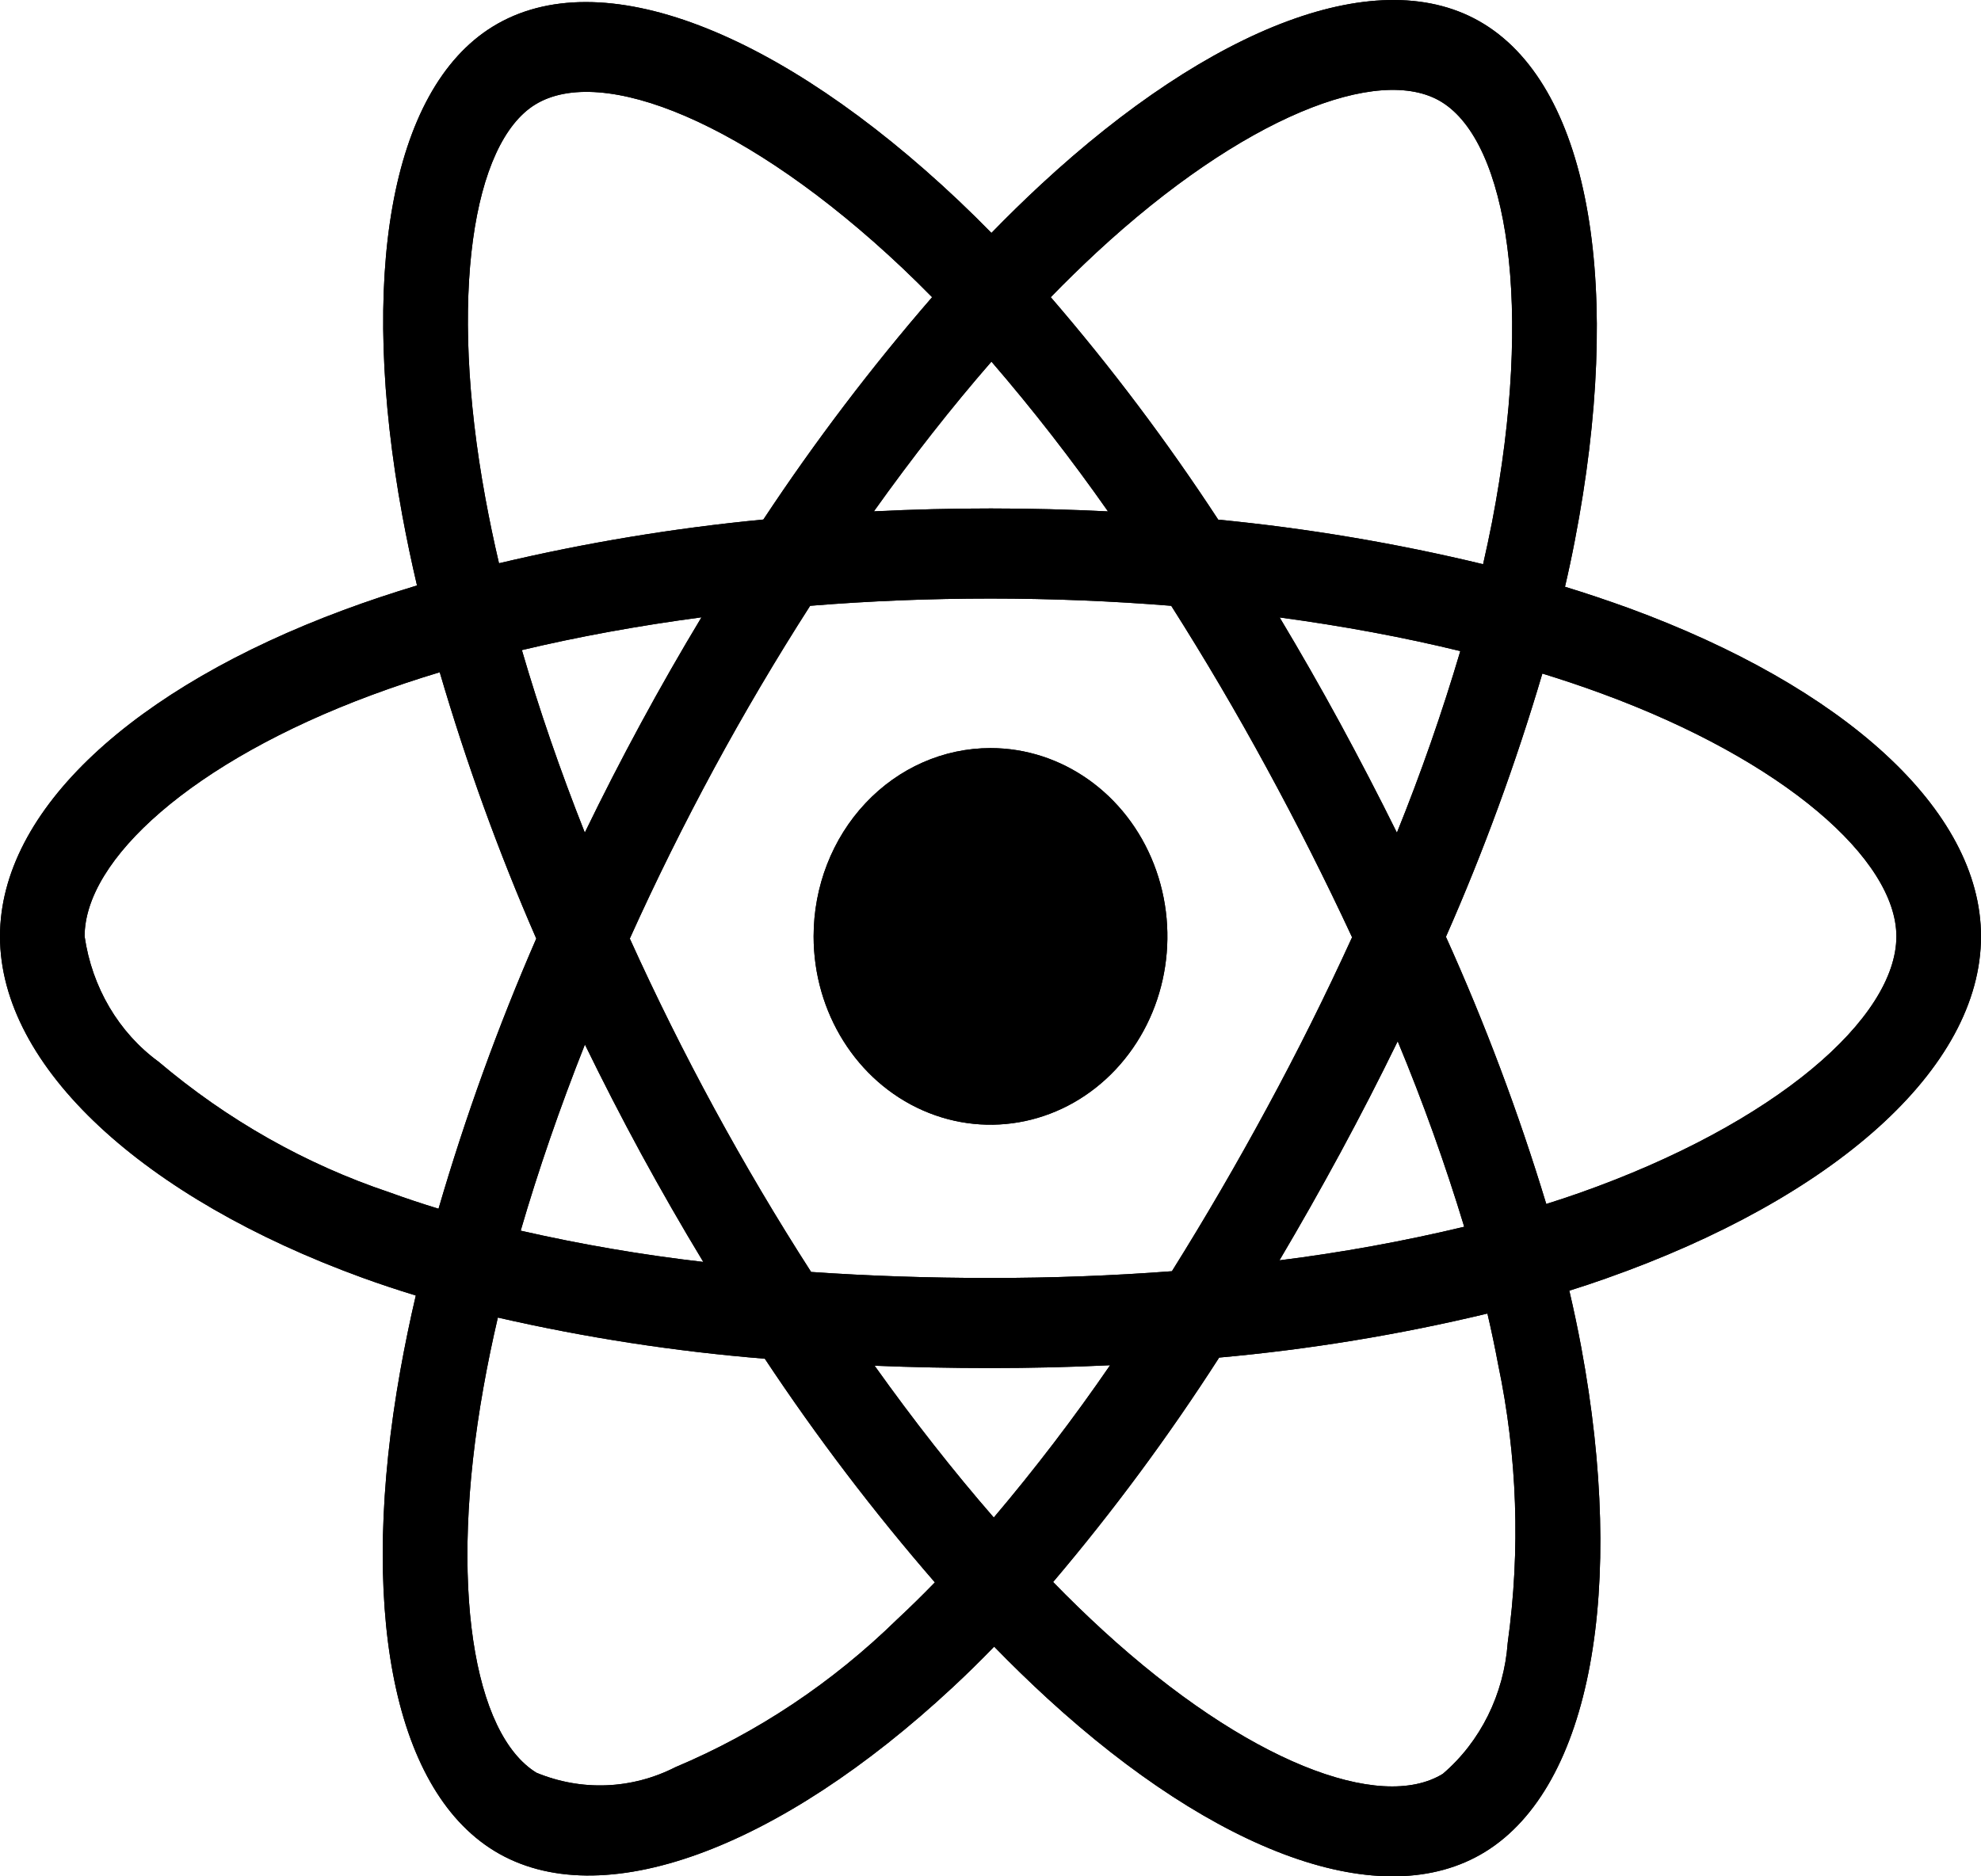 <svg width="38" height="36" viewBox="0 0 38 36" fill="none" xmlns="http://www.w3.org/2000/svg">
<path d="M31.244 11.668C30.839 11.521 30.431 11.384 30.02 11.258C30.089 10.963 30.152 10.667 30.209 10.37C31.135 5.583 30.53 1.727 28.462 0.458C26.48 -0.759 23.238 0.51 19.964 3.544C19.641 3.844 19.326 4.152 19.018 4.469C18.811 4.258 18.602 4.052 18.388 3.849C14.956 0.605 11.517 -0.762 9.451 0.511C7.471 1.732 6.884 5.357 7.718 9.893C7.801 10.342 7.895 10.789 7.999 11.233C7.512 11.38 7.042 11.537 6.592 11.704C2.569 13.197 0 15.538 0 17.966C0 20.474 2.758 22.989 6.949 24.514C7.288 24.637 7.631 24.751 7.976 24.856C7.864 25.334 7.765 25.816 7.678 26.3C6.883 30.758 7.504 34.297 9.479 35.51C11.519 36.762 14.943 35.475 18.277 32.371C18.541 32.126 18.805 31.867 19.07 31.593C19.404 31.936 19.746 32.269 20.097 32.591C23.327 35.55 26.517 36.745 28.49 35.529C30.528 34.272 31.191 30.471 30.331 25.845C30.265 25.492 30.189 25.131 30.103 24.763C30.343 24.688 30.579 24.61 30.809 24.528C35.166 22.992 38 20.507 38 17.966C38 15.529 35.348 13.173 31.244 11.668ZM21.029 4.848C23.835 2.248 26.457 1.222 27.652 1.956C28.924 2.737 29.419 5.888 28.62 10.021C28.567 10.29 28.51 10.558 28.449 10.825C26.775 10.421 25.077 10.136 23.368 9.97C22.388 8.472 21.315 7.046 20.156 5.702C20.44 5.409 20.732 5.125 21.029 4.848ZM11.22 20.04C11.564 20.747 11.923 21.445 12.297 22.134C12.68 22.836 13.077 23.529 13.491 24.212C12.314 24.076 11.145 23.876 9.988 23.612C10.324 22.458 10.737 21.259 11.22 20.04ZM11.218 15.975C10.745 14.781 10.341 13.607 10.011 12.473C11.095 12.215 12.251 12.004 13.456 11.844C13.053 12.513 12.664 13.193 12.291 13.882C11.918 14.571 11.56 15.268 11.218 15.975ZM12.081 18.008C12.581 16.899 13.12 15.812 13.697 14.745C14.274 13.68 14.889 12.639 15.54 11.623C16.67 11.531 17.829 11.484 19 11.484C20.177 11.484 21.337 11.532 22.467 11.623C23.111 12.638 23.722 13.675 24.298 14.736C24.877 15.799 25.423 16.881 25.936 17.983C25.428 19.095 24.884 20.187 24.303 21.258C23.727 22.323 23.12 23.367 22.48 24.39C21.352 24.476 20.187 24.52 19 24.52C17.818 24.52 16.667 24.481 15.559 24.404C14.903 23.384 14.284 22.338 13.702 21.268C13.123 20.203 12.583 19.116 12.081 18.008ZM25.709 22.122C26.091 21.416 26.459 20.701 26.811 19.978C27.294 21.14 27.72 22.328 28.087 23.537C26.917 23.817 25.734 24.032 24.543 24.181C24.944 23.503 25.333 22.816 25.709 22.122ZM26.796 15.976C26.445 15.266 26.08 14.565 25.703 13.87C25.331 13.187 24.946 12.513 24.547 11.847C25.76 12.01 26.921 12.226 28.012 12.492C27.662 13.674 27.256 14.837 26.796 15.976ZM19.018 6.938C19.809 7.855 20.555 8.815 21.254 9.812C19.758 9.737 18.261 9.737 16.763 9.811C17.502 8.774 18.258 7.811 19.018 6.938ZM10.265 2.007C11.536 1.223 14.347 2.341 17.31 5.142C17.499 5.321 17.69 5.509 17.88 5.702C16.714 7.047 15.632 8.472 14.643 9.968C12.938 10.131 11.244 10.411 9.572 10.807C9.475 10.394 9.388 9.978 9.311 9.56C8.597 5.674 9.071 2.743 10.265 2.007ZM8.412 23.191C8.097 23.095 7.784 22.991 7.474 22.878C5.864 22.339 4.362 21.489 3.042 20.371C2.277 19.813 1.764 18.942 1.623 17.966C1.623 16.493 3.686 14.613 7.127 13.336C7.559 13.176 7.995 13.03 8.435 12.898C8.946 14.643 9.564 16.35 10.287 18.008C9.555 19.69 8.929 21.421 8.412 23.191ZM17.209 31.07C15.966 32.285 14.524 33.246 12.955 33.906C12.119 34.332 11.154 34.37 10.29 34.012C9.091 33.276 8.593 30.434 9.273 26.623C9.353 26.172 9.446 25.725 9.55 25.279C11.238 25.666 12.949 25.929 14.671 26.069C15.669 27.574 16.759 29.007 17.933 30.36C17.697 30.603 17.456 30.84 17.209 31.07ZM19.063 29.116C18.294 28.232 17.526 27.254 16.777 26.203C17.504 26.233 18.245 26.248 19 26.248C19.775 26.248 20.539 26.23 21.294 26.194C20.598 27.208 19.853 28.183 19.063 29.116ZM28.921 31.521C28.85 32.505 28.4 33.415 27.677 34.033C26.479 34.771 23.918 33.812 21.156 31.281C20.84 30.991 20.521 30.682 20.201 30.353C21.352 28.996 22.416 27.557 23.386 26.047C25.118 25.891 26.837 25.609 28.532 25.202C28.61 25.535 28.678 25.861 28.738 26.181C29.106 27.934 29.168 29.744 28.921 31.521ZM30.299 22.888C30.091 22.961 29.878 23.032 29.661 23.1C29.129 21.347 28.486 19.635 27.736 17.974C28.458 16.337 29.076 14.649 29.586 12.923C29.974 13.043 30.352 13.169 30.715 13.303C34.232 14.592 36.377 16.497 36.377 17.966C36.377 19.53 34.06 21.561 30.299 22.888Z" fill="black"/>
<path d="M19 14.353C20.372 14.353 21.61 15.233 22.135 16.583C22.66 17.933 22.37 19.488 21.399 20.521C20.429 21.554 18.97 21.863 17.701 21.304C16.433 20.745 15.607 19.427 15.607 17.966C15.607 17.008 15.964 16.089 16.601 15.411C17.237 14.733 18.1 14.353 19 14.353Z" fill="black"/>
<path d="M31.244 11.668C30.839 11.521 30.431 11.384 30.02 11.258C30.089 10.963 30.152 10.667 30.209 10.37C31.135 5.583 30.53 1.727 28.462 0.458C26.48 -0.759 23.238 0.51 19.964 3.544C19.641 3.844 19.326 4.152 19.018 4.469C18.811 4.258 18.602 4.052 18.388 3.849C14.956 0.605 11.517 -0.762 9.451 0.511C7.471 1.732 6.884 5.357 7.718 9.893C7.801 10.342 7.895 10.789 7.999 11.233C7.512 11.38 7.042 11.537 6.592 11.704C2.569 13.197 0 15.538 0 17.966C0 20.474 2.758 22.989 6.949 24.514C7.288 24.637 7.631 24.751 7.976 24.856C7.864 25.334 7.765 25.816 7.678 26.3C6.883 30.758 7.504 34.297 9.479 35.51C11.519 36.762 14.943 35.475 18.277 32.371C18.541 32.126 18.805 31.867 19.07 31.593C19.404 31.936 19.746 32.269 20.097 32.591C23.327 35.55 26.517 36.745 28.49 35.529C30.528 34.272 31.191 30.471 30.331 25.845C30.265 25.492 30.189 25.131 30.103 24.763C30.343 24.688 30.579 24.61 30.809 24.528C35.166 22.992 38 20.507 38 17.966C38 15.529 35.348 13.173 31.244 11.668ZM21.029 4.848C23.835 2.248 26.457 1.222 27.652 1.956C28.924 2.737 29.419 5.888 28.62 10.021C28.567 10.29 28.51 10.558 28.449 10.825C26.775 10.421 25.077 10.136 23.368 9.97C22.388 8.472 21.315 7.046 20.156 5.702C20.44 5.409 20.732 5.125 21.029 4.848ZM11.22 20.04C11.564 20.747 11.923 21.445 12.297 22.134C12.68 22.836 13.077 23.529 13.491 24.212C12.314 24.076 11.145 23.876 9.988 23.612C10.324 22.458 10.737 21.259 11.22 20.04ZM11.218 15.975C10.745 14.781 10.341 13.607 10.011 12.473C11.095 12.215 12.251 12.004 13.456 11.844C13.053 12.513 12.664 13.193 12.291 13.882C11.918 14.571 11.56 15.268 11.218 15.975ZM12.081 18.008C12.581 16.899 13.12 15.812 13.697 14.745C14.274 13.68 14.889 12.639 15.54 11.623C16.67 11.531 17.829 11.484 19 11.484C20.177 11.484 21.337 11.532 22.467 11.623C23.111 12.638 23.722 13.675 24.298 14.736C24.877 15.799 25.423 16.881 25.936 17.983C25.428 19.095 24.884 20.187 24.303 21.258C23.727 22.323 23.12 23.367 22.48 24.39C21.352 24.476 20.187 24.52 19 24.52C17.818 24.52 16.667 24.481 15.559 24.404C14.903 23.384 14.284 22.338 13.702 21.268C13.123 20.203 12.583 19.116 12.081 18.008ZM25.709 22.122C26.091 21.416 26.459 20.701 26.811 19.978C27.294 21.14 27.72 22.328 28.087 23.537C26.917 23.817 25.734 24.032 24.543 24.181C24.944 23.503 25.333 22.816 25.709 22.122ZM26.796 15.976C26.445 15.266 26.08 14.565 25.703 13.87C25.331 13.187 24.946 12.513 24.547 11.847C25.76 12.01 26.921 12.226 28.012 12.492C27.662 13.674 27.256 14.837 26.796 15.976ZM19.018 6.938C19.809 7.855 20.555 8.815 21.254 9.812C19.758 9.737 18.261 9.737 16.763 9.811C17.502 8.774 18.258 7.811 19.018 6.938ZM10.265 2.007C11.536 1.223 14.347 2.341 17.31 5.142C17.499 5.321 17.69 5.509 17.88 5.702C16.714 7.047 15.632 8.472 14.643 9.968C12.938 10.131 11.244 10.411 9.572 10.807C9.475 10.394 9.388 9.978 9.311 9.56C8.597 5.674 9.071 2.743 10.265 2.007ZM8.412 23.191C8.097 23.095 7.784 22.991 7.474 22.878C5.864 22.339 4.362 21.489 3.042 20.371C2.277 19.813 1.764 18.942 1.623 17.966C1.623 16.493 3.686 14.613 7.127 13.336C7.559 13.176 7.995 13.03 8.435 12.898C8.946 14.643 9.564 16.35 10.287 18.008C9.555 19.69 8.929 21.421 8.412 23.191ZM17.209 31.07C15.966 32.285 14.524 33.246 12.955 33.906C12.119 34.332 11.154 34.37 10.29 34.012C9.091 33.276 8.593 30.434 9.273 26.623C9.353 26.172 9.446 25.725 9.55 25.279C11.238 25.666 12.949 25.929 14.671 26.069C15.669 27.574 16.759 29.007 17.933 30.36C17.697 30.603 17.456 30.84 17.209 31.07ZM19.063 29.116C18.294 28.232 17.526 27.254 16.777 26.203C17.504 26.233 18.245 26.248 19 26.248C19.775 26.248 20.539 26.23 21.294 26.194C20.598 27.208 19.853 28.183 19.063 29.116ZM28.921 31.521C28.85 32.505 28.4 33.415 27.677 34.033C26.479 34.771 23.918 33.812 21.156 31.281C20.84 30.991 20.521 30.682 20.201 30.353C21.352 28.996 22.416 27.557 23.386 26.047C25.118 25.891 26.837 25.609 28.532 25.202C28.61 25.535 28.678 25.861 28.738 26.181C29.106 27.934 29.168 29.744 28.921 31.521ZM30.299 22.888C30.091 22.961 29.878 23.032 29.661 23.1C29.129 21.347 28.486 19.635 27.736 17.974C28.458 16.337 29.076 14.649 29.586 12.923C29.974 13.043 30.352 13.169 30.715 13.303C34.232 14.592 36.377 16.497 36.377 17.966C36.377 19.53 34.06 21.561 30.299 22.888Z" fill="black"/>
<path d="M19 14.353C20.372 14.353 21.61 15.233 22.135 16.583C22.66 17.933 22.37 19.488 21.399 20.521C20.429 21.554 18.97 21.863 17.701 21.304C16.433 20.745 15.607 19.427 15.607 17.966C15.607 17.008 15.964 16.089 16.601 15.411C17.237 14.733 18.1 14.353 19 14.353Z" fill="black"/>
</svg>
